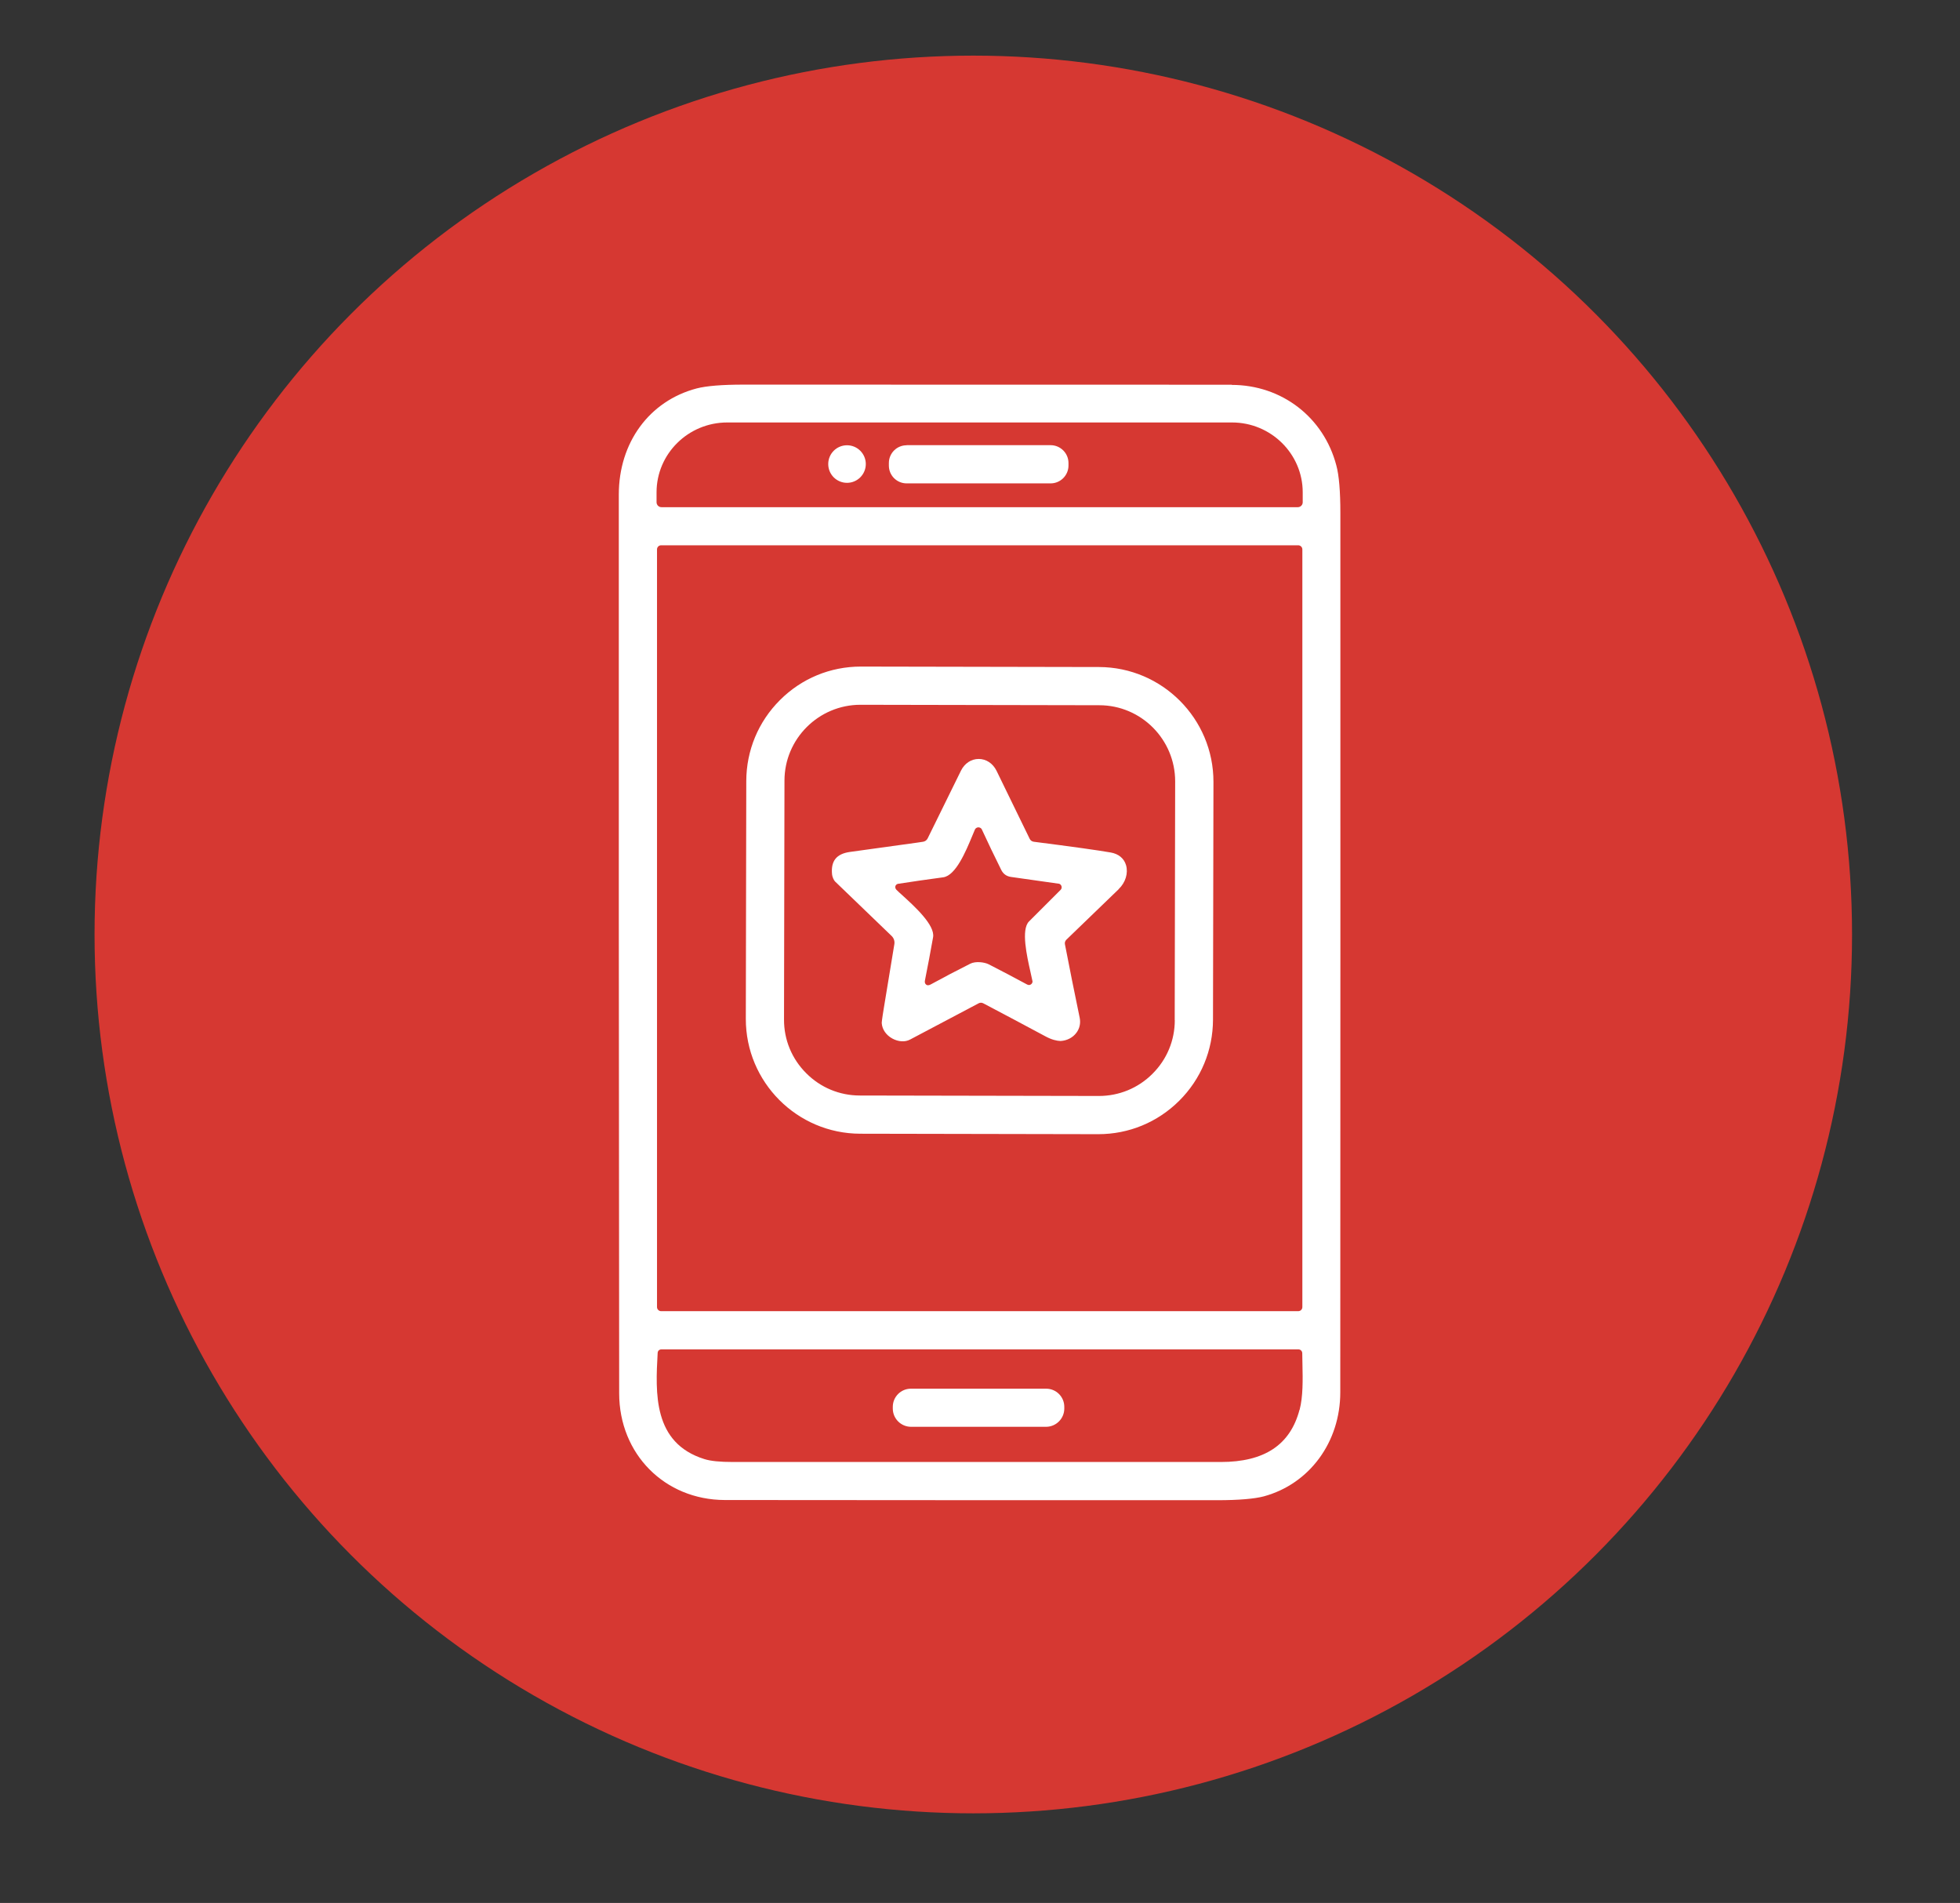 <?xml version="1.0" encoding="UTF-8"?>
<svg xmlns="http://www.w3.org/2000/svg" id="ART" viewBox="0 0 214.97 208.69">
  <rect x="0" y="0" width="214.97" height="208.69" fill="#333333" stroke="none"/>
  <defs>
    <style>
      .cls-1 {
        fill: #fff;
      }

      .cls-2 {
        fill: #d63832;
      }
    </style>
  </defs>
  <circle class="cls-2" cx="106.75" cy="102.48" r="96.38"></circle>
  <g>
    <path class="cls-1" d="M99.92,152.29h14.82c1.1,0,1.99.89,1.99,1.99v.19c0,1.1-.9,2-2,2h-14.81c-1.1,0-2-.9-2-2v-.19c0-1.1.89-1.99,1.99-1.99Z"></path>
    <path class="cls-1" d="M120.53,73.15l-26.08-.05h-.03c-3.35,0-6.5,1.3-8.87,3.67-2.38,2.37-3.69,5.53-3.7,8.88l-.05,26.08c-.01,6.94,5.62,12.59,12.55,12.6l26.08.05h.03c3.35,0,6.5-1.3,8.88-3.67,2.38-2.37,3.69-5.53,3.7-8.88l.05-26.08c.01-6.93-5.62-12.58-12.55-12.6ZM128.85,111.87c0,2.23-.87,4.32-2.45,5.89-1.57,1.57-3.66,2.43-5.88,2.43h-.02l-26.19-.05c-2.23,0-4.32-.87-5.89-2.45-1.58-1.58-2.44-3.67-2.43-5.89l.05-26.19c0-4.59,3.75-8.32,8.33-8.32h.01l26.19.05c4.59,0,8.32,3.75,8.32,8.35l-.05,26.19Z"></path>
    <path class="cls-1" d="M122.69,97.51c.76-.73,1.07-1.76.81-2.64-.22-.74-.82-1.23-1.67-1.38-1.37-.24-4.21-.64-8.45-1.18-.2-.03-.35-.14-.44-.31-.84-1.72-1.68-3.45-2.52-5.17l-1.12-2.3c-.4-.81-1.13-1.3-1.96-1.3-.82,0-1.54.48-1.94,1.28-1.23,2.5-2.45,4.98-3.66,7.44-.1.2-.29.33-.5.36l-.67.1c-2.44.34-4.9.68-7.37,1.02-1.46.21-2.09.99-1.94,2.47.02.24.19.63.32.76l6.21,5.98c.24.23.36.57.3.91-.4,2.42-.77,4.7-1.13,6.86-.24,1.45-.26,1.75-.25,1.81.05.67.48,1.3,1.16,1.67.66.36,1.39.41,1.95.11,2.5-1.32,5.01-2.64,7.51-3.97h0c.17-.09.35-.09.52,0,2.28,1.2,4.56,2.41,6.83,3.63.65.35,1.21.49,1.64.5.7-.04,1.33-.36,1.73-.89.36-.47.49-1.06.37-1.65-.59-2.84-1.12-5.48-1.62-8.07-.04-.19.03-.37.16-.5,1.92-1.85,3.83-3.69,5.74-5.54ZM112.86,101.05c-.89.89-.23,3.8.16,5.54.08.37.16.7.21.96.03.06.02.18-.04.28-.05.08-.14.15-.24.18-.1.03-.21,0-.29-.04-1.39-.75-2.81-1.5-4.2-2.21-.51-.26-1.47-.36-2.03-.08-1.5.75-2.96,1.52-4.35,2.28-.11.06-.21.09-.3.09-.07,0-.14-.02-.2-.07-.13-.1-.18-.26-.13-.48.31-1.58.62-3.16.89-4.72.23-1.32-2.01-3.36-3.35-4.58-.27-.24-.5-.45-.68-.63-.06-.07-.1-.14-.11-.21-.02-.11,0-.21.06-.29.06-.08.16-.14.26-.15,1.62-.25,3.28-.49,4.93-.71,1.38-.19,2.49-2.87,3.16-4.48.12-.28.22-.53.31-.74.04-.1.12-.18.22-.22.1-.05.21-.05.32-.01.11.04.2.12.24.23.65,1.41,1.36,2.89,2.11,4.4.22.45.58.71,1.08.78l5.22.74c.07,0,.14.04.21.1.16.17.16.42.01.57-1.14,1.15-2.3,2.31-3.49,3.49Z"></path>
    <path class="cls-1" d="M99.44,48.82h15.79c1.08,0,1.96.88,1.96,1.96v.27c0,1.08-.88,1.96-1.96,1.96h-15.79c-1.08,0-1.95-.87-1.95-1.95v-.28c0-1.08.87-1.95,1.95-1.95Z"></path>
    <path class="cls-1" d="M135.1,42.19c-17.87,0-35.72,0-53.56-.01-2.34,0-4.06.14-5.14.42-5.18,1.37-8.53,5.93-8.53,11.64-.01,30.4,0,62.64.04,98.57.01,6.65,4.99,11.67,11.58,11.69,17.17.02,34.83.02,54.02.02,2.36,0,4.07-.15,5.1-.42,5.01-1.36,8.39-5.95,8.39-11.41.01-32.14.02-64.28.01-96.42,0-2.4-.15-4.16-.44-5.22-1.38-5.29-6-8.84-11.48-8.84ZM142.53,154.6c-1.02,3.86-3.85,5.73-8.64,5.73h-.01c-17.83,0-35.65,0-53.48,0-1.43,0-2.46-.1-3.15-.32-5.65-1.77-5.36-7.24-5.12-11.63h0c.01-.24.18-.4.42-.4h69.86c.23,0,.42.19.42.42,0,.38.01.77.02,1.18.04,1.75.07,3.57-.31,5.03ZM72.06,143.34V60.25c0-.25.2-.45.45-.45h69.88c.24,0,.45.2.45.45v83.09c0,.25-.2.45-.45.45h-69.88c-.24,0-.45-.2-.45-.45ZM142.88,55.08c0,.3-.24.54-.54.54h-69.79c-.3,0-.54-.24-.54-.54v-1.09c0-4.23,3.48-7.66,7.75-7.66h55.37c4.27,0,7.75,3.44,7.75,7.66v1.09Z"></path>
    <path class="cls-1" d="M92.9,48.83c-1.14,0-2.06.92-2.06,2.06s.92,2.06,2.06,2.06,2.06-.93,2.06-2.06-.92-2.06-2.06-2.06Z"></path>
  </g>
</svg>
